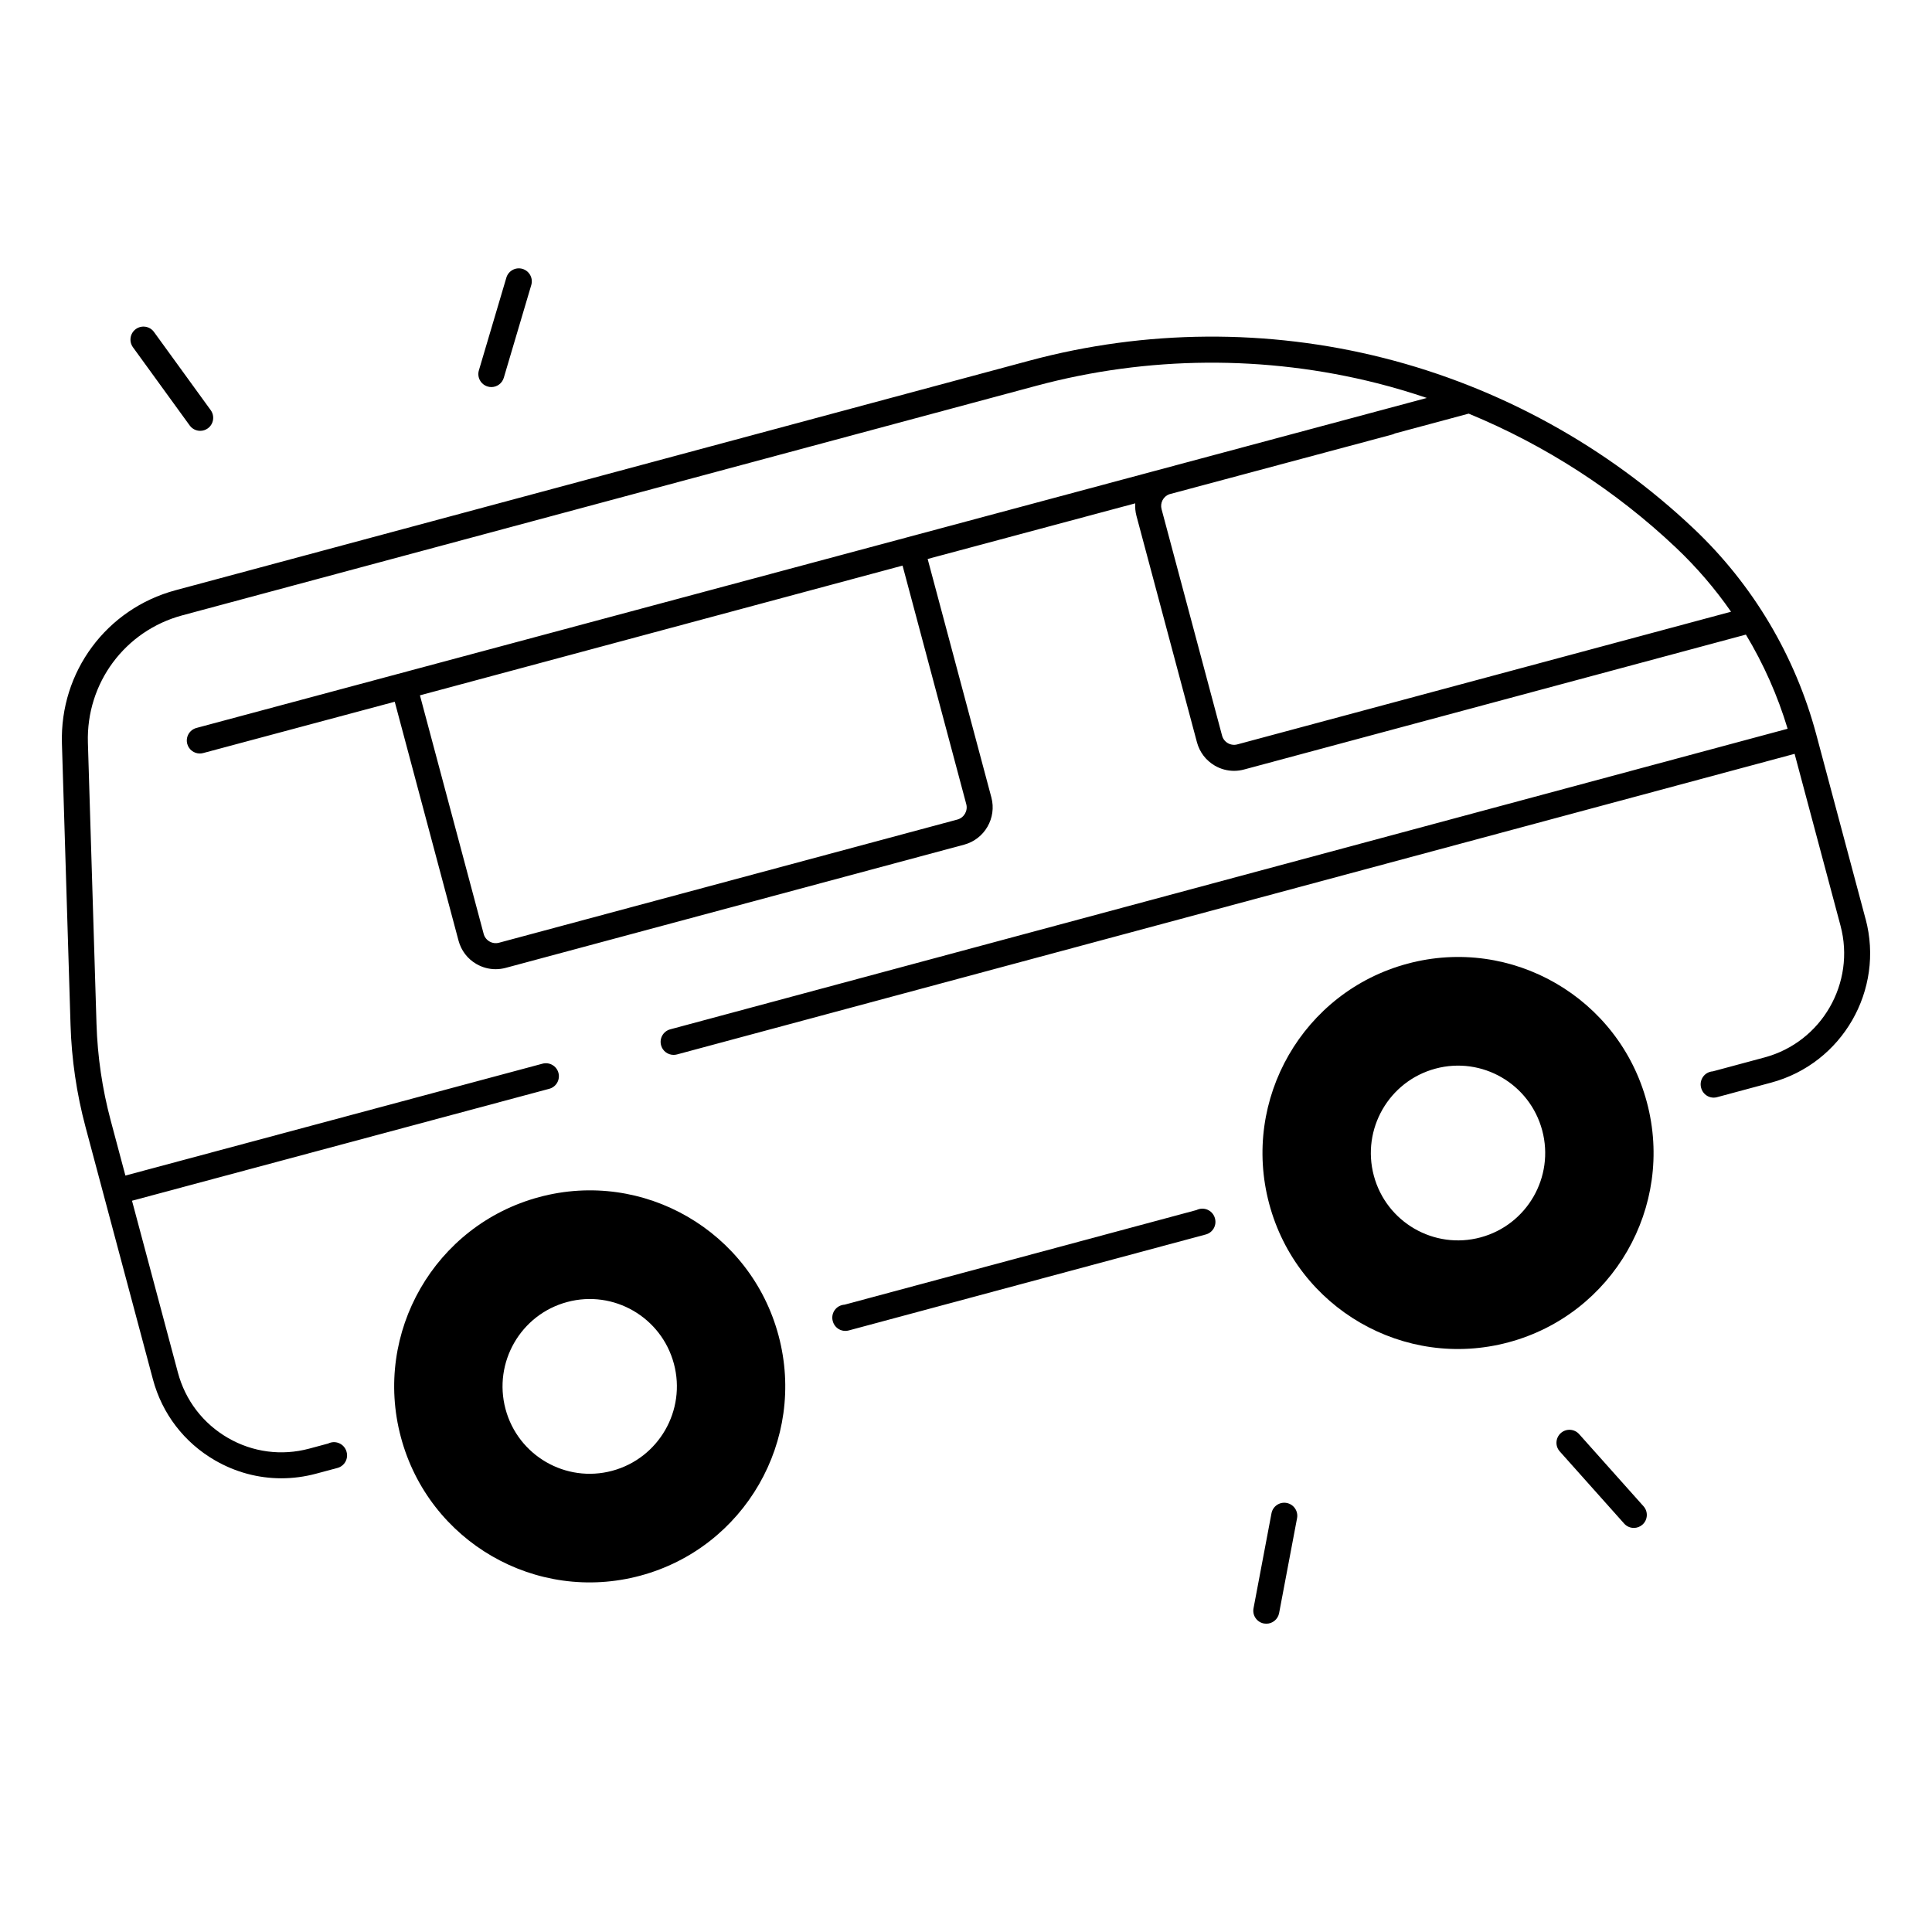 <?xml version="1.0" encoding="UTF-8"?>
<!-- Uploaded to: ICON Repo, www.svgrepo.com, Generator: ICON Repo Mixer Tools -->
<svg fill="#000000" width="800px" height="800px" version="1.1" viewBox="144 144 512 512" xmlns="http://www.w3.org/2000/svg">
 <g>
  <path d="m562.49 524.06c-1.27-1.418-3.445-1.543-4.859-0.277-1.418 1.27-1.543 3.445-0.277 4.859l17.062 19.121c0.68 0.766 1.625 1.152 2.566 1.152 0.816 0 1.633-0.285 2.293-0.875 1.418-1.27 1.543-3.445 0.277-4.859z"/>
  <path d="m484.98 542.3c-1.871-0.355-3.672 0.875-4.023 2.746l-4.762 25.172c-0.355 1.871 0.875 3.672 2.746 4.023 0.215 0.039 0.434 0.059 0.648 0.059 1.625 0 3.07-1.152 3.387-2.805l4.762-25.172c0.344-1.871-0.887-3.672-2.758-4.023z"/>
  <path d="m194.27 256.75c0.668 0.926 1.723 1.426 2.793 1.426 0.699 0 1.406-0.215 2.016-0.66 1.535-1.113 1.879-3.266 0.766-4.812l-15.039-20.73c-1.113-1.543-3.266-1.879-4.812-0.766-1.535 1.113-1.879 3.266-0.766 4.812z"/>
  <path d="m273.23 246.43c0.324 0.098 0.66 0.148 0.984 0.148 1.484 0 2.856-0.973 3.297-2.469l7.281-24.57c0.543-1.82-0.5-3.738-2.32-4.281-1.82-0.543-3.738 0.5-4.281 2.32l-7.281 24.57c-0.543 1.82 0.488 3.738 2.32 4.281z"/>
  <path d="m516.99 399.39c-27.641 7.43-44.043 35.918-36.645 63.617 7.398 27.699 35.809 44.141 63.449 36.715 27.641-7.43 44.043-35.918 36.645-63.617-7.402-27.711-35.809-44.141-63.449-36.715zm19.375 72.531c-12.32 3.316-24.984-4.016-28.289-16.363-3.297-12.348 4.016-25.051 16.336-28.359 12.32-3.316 24.984 4.016 28.289 16.363 3.305 12.352-4.019 25.043-16.336 28.359z"/>
  <path d="m286.88 461.24c-27.641 7.43-44.043 35.918-36.645 63.617 7.398 27.711 35.809 44.141 63.449 36.715 27.641-7.43 44.043-35.918 36.645-63.617-7.402-27.711-35.809-44.145-63.449-36.715zm19.375 72.531c-12.32 3.316-24.984-4.016-28.289-16.363-3.297-12.348 4.016-25.051 16.336-28.359 12.32-3.316 24.984 4.016 28.289 16.363 3.305 12.352-4.019 25.043-16.336 28.359z"/>
  <path d="m465.96 466.82c-0.523-1.832-2.422-2.894-4.25-2.383-0.215 0.059-0.414 0.137-0.609 0.234l-93.293 25.082c-0.227 0.012-0.461 0.051-0.699 0.117-1.812 0.492-2.894 2.344-2.441 4.152 0.012 0.031 0.012 0.059 0.02 0.07 0.227 0.895 0.797 1.664 1.594 2.137 0.531 0.316 1.141 0.473 1.742 0.473 0.297 0 0.602-0.039 0.895-0.117l94.633-25.438c1.832-0.492 2.914-2.363 2.441-4.191 0.008-0.027-0.023-0.113-0.031-0.137z"/>
  <path d="m638.39 387.52-13.059-48.867c-5.57-20.832-16.766-39.676-32.402-54.492-23.047-21.836-51.484-37.492-82.223-45.285-30.75-7.785-63.191-7.547-93.836 0.688l-226.35 60.855c-18.312 4.922-30.691 21.629-30.109 40.621l2.281 74.547c0.277 9.141 1.613 18.254 3.977 27.09l17.852 66.844c2.441 9.141 8.297 16.777 16.473 21.5 5.434 3.141 11.465 4.742 17.562 4.742 3.07 0 6.16-0.402 9.199-1.219l5.676-1.523c0.887-0.234 1.645-0.828 2.098-1.625s0.57-1.75 0.316-2.637c-0.012-0.02-0.02-0.051-0.02-0.078-0.512-1.789-2.371-2.856-4.184-2.383-0.234 0.059-0.461 0.148-0.68 0.254l-5.008 1.348c-7.32 1.969-14.977 0.965-21.539-2.832-6.582-3.809-11.297-9.949-13.266-17.32l-12.164-45.539 110.58-29.668c1.84-0.492 2.922-2.383 2.43-4.223s-2.383-2.922-4.223-2.43l-110.54 29.648-3.906-14.641c-2.223-8.324-3.484-16.914-3.75-25.523l-2.281-74.547c-0.48-15.785 9.801-29.656 25.012-33.75l226.35-60.84c29.5-7.93 60.742-8.156 90.352-0.66 4.43 1.121 8.797 2.43 13.117 3.887l-326.06 87.453c-1.84 0.492-2.934 2.383-2.441 4.223 0.414 1.535 1.801 2.547 3.324 2.547 0.297 0 0.59-0.039 0.895-0.117l50.766-13.598 16.906 63.312c0.707 2.637 2.391 4.84 4.754 6.199 1.574 0.906 3.316 1.367 5.086 1.367 0.887 0 1.781-0.117 2.668-0.355l121.48-32.648c5.434-1.457 8.668-7.074 7.223-12.508l-16.887-63.203 55.016-14.742c-0.07 1.094 0.02 2.203 0.316 3.316l16.031 59.996c0.707 2.637 2.391 4.84 4.754 6.211 1.566 0.906 3.305 1.367 5.078 1.367 0.887 0 1.781-0.117 2.656-0.355l132.99-35.75c4.695 7.793 8.414 16.168 11.059 24.953l-296.12 79.656c-1.84 0.492-2.922 2.383-2.43 4.223 0.414 1.535 1.801 2.547 3.324 2.547 0.297 0 0.602-0.039 0.895-0.117l296.18-79.664 12.164 45.531c4.055 15.184-4.969 30.848-20.113 34.922l-13.707 3.691c-0.227 0.012-0.461 0.051-0.699 0.117-1.812 0.492-2.894 2.344-2.441 4.164 0.012 0.031 0.012 0.051 0.02 0.07 0.227 0.895 0.797 1.664 1.594 2.137 0.797 0.473 1.75 0.602 2.637 0.355l14.375-3.867c18.812-5.074 30.02-24.531 24.984-43.375zm-238.32-30.414c0.473 1.77-0.582 3.602-2.352 4.082l-121.48 32.648c-0.855 0.227-1.75 0.109-2.519-0.336-0.766-0.441-1.32-1.16-1.543-2.016l-16.887-63.211 124.68-33.516 3.219-0.867zm71.832-15.832c-0.848 0.227-1.742 0.109-2.5-0.324-0.766-0.441-1.32-1.16-1.543-2.016l-16.031-59.996c-0.441-1.645 0.441-3.324 1.977-3.938l59.18-15.852c0.254-0.07 0.48-0.168 0.707-0.285l19.523-5.246c20.281 8.363 38.977 20.41 54.977 35.562 5.441 5.156 10.312 10.832 14.555 16.934z"/>
 </g>
</svg>